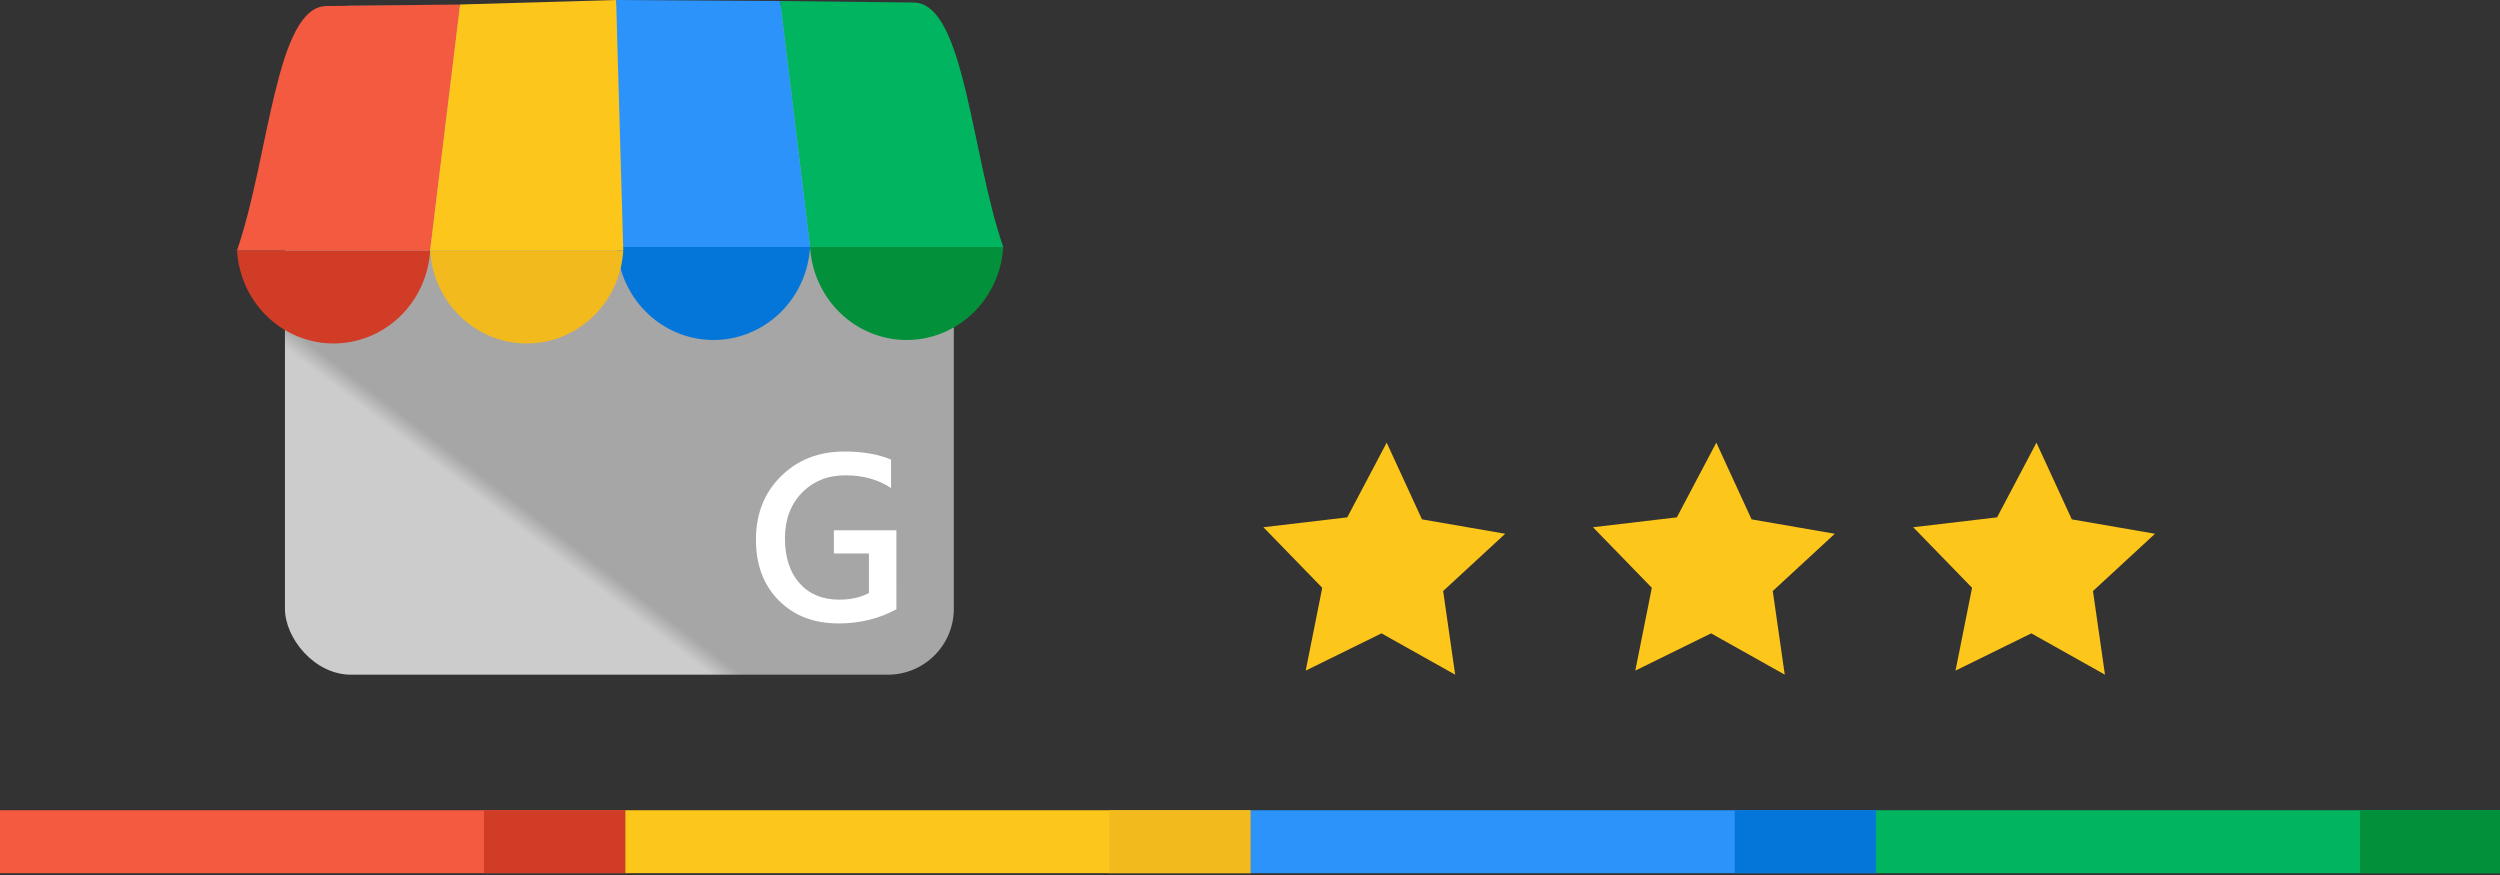 <?xml version="1.0" encoding="UTF-8" standalone="no"?>
<svg
   xmlns:dc="http://purl.org/dc/elements/1.1/"
   xmlns:cc="http://creativecommons.org/ns#"
   xmlns:rdf="http://www.w3.org/1999/02/22-rdf-syntax-ns#"
   xmlns:svg="http://www.w3.org/2000/svg"
   xmlns="http://www.w3.org/2000/svg"
   xmlns:xlink="http://www.w3.org/1999/xlink"
   xmlns:sodipodi="http://sodipodi.sourceforge.net/DTD/sodipodi-0.dtd"
   xmlns:inkscape="http://www.inkscape.org/namespaces/inkscape"
   width="111.381mm"
   height="38.982mm"
   viewBox="0 0 111.381 38.982"
   version="1.1"
   id="svg890"
   inkscape:version="1.0.2 (e86c870879, 2021-01-15)"
   sodipodi:docname="GoogleUnternehmensprofil.svg">
  <rect x="0" y="0" width="111.381" height="38.982" fill="#333333" stroke="none"/>
  <defs
     id="defs884">
    <linearGradient
       inkscape:collect="always"
       id="linearGradient1821">
      <stop
         style="stop-color:#fdc61b;stop-opacity:1;"
         offset="0"
         id="stop1817" />
      <stop
         style="stop-color:#f2ba1c;stop-opacity:1"
         offset="1"
         id="stop1819" />
    </linearGradient>
    <linearGradient
       inkscape:collect="always"
       id="linearGradient1630">
      <stop
         style="stop-color:#cccccc;stop-opacity:1;"
         offset="0"
         id="stop1626" />
      <stop
         style="stop-color:#a6a6a6;stop-opacity:1"
         offset="1"
         id="stop1628" />
    </linearGradient>
    <linearGradient
       inkscape:collect="always"
       xlink:href="#linearGradient1630"
       id="linearGradient1634"
       gradientUnits="userSpaceOnUse"
       x1="112.065"
       y1="144.012"
       x2="112.572"
       y2="143.351"
       gradientTransform="translate(-80.181,1.604)" />
    <linearGradient
       inkscape:collect="always"
       xlink:href="#linearGradient1821"
       id="linearGradient1823"
       x1="87.467"
       y1="138.847"
       x2="88.978"
       y2="139.114"
       gradientUnits="userSpaceOnUse"
       gradientTransform="translate(-0.535,0.535)" />
    <linearGradient
       inkscape:collect="always"
       xlink:href="#linearGradient1630"
       id="linearGradient2097"
       gradientUnits="userSpaceOnUse"
       gradientTransform="translate(-80.181,1.604)"
       x1="112.065"
       y1="144.012"
       x2="112.572"
       y2="143.351" />
  </defs>
  <sodipodi:namedview
     id="base"
     pagecolor="#ffffff"
     bordercolor="#666666"
     borderopacity="1.0"
     inkscape:pageopacity="0.0"
     inkscape:pageshadow="2"
     inkscape:zoom="1.4"
     inkscape:cx="265.37334"
     inkscape:cy="139.7932"
     inkscape:document-units="mm"
     inkscape:current-layer="layer1"
     inkscape:document-rotation="0"
     showgrid="false"
     inkscape:window-width="1920"
     inkscape:window-height="1017"
     inkscape:window-x="1912"
     inkscape:window-y="1063"
     inkscape:window-maximized="1"
     fit-margin-top="0"
     fit-margin-left="0"
     fit-margin-right="0"
     fit-margin-bottom="0" />
  <g
     inkscape:label="Ebene 1"
     inkscape:groupmode="layer"
     id="layer1"
     transform="translate(-14.337,-202.49)">
    <g
       id="g2212">
      <g
         id="g1812-2"
         transform="matrix(0.669,0,0,1.349,13.697,6.859)">
        <rect
           style="fill:#f45a40;fill-opacity:1;stroke:none;stroke-width:0.359;stroke-linecap:round;paint-order:stroke markers fill"
           id="rect1638-1-1"
           width="41.645"
           height="2.079"
           x="0.957"
           y="171.778"
           ry="0" />
        <rect
           style="fill:#d03c26;fill-opacity:1;stroke:none;stroke-width:0.171;stroke-linecap:round;paint-order:stroke markers fill"
           id="rect1638-8"
           width="9.412"
           height="2.079"
           x="33.19"
           y="171.778"
           ry="0" />
        <rect
           style="fill:#fdc61b;fill-opacity:1;stroke:none;stroke-width:0.359;stroke-linecap:round;paint-order:stroke markers fill"
           id="rect1638-1-5-3"
           width="41.645"
           height="2.079"
           x="42.602"
           y="171.778"
           ry="0" />
        <rect
           style="fill:#f2ba1c;fill-opacity:1;stroke:none;stroke-width:0.171;stroke-linecap:round;paint-order:stroke markers fill"
           id="rect1638-0-2"
           width="9.412"
           height="2.079"
           x="74.835"
           y="171.778"
           ry="0" />
        <rect
           style="fill:#2b93f9;fill-opacity:1;stroke:none;stroke-width:0.359;stroke-linecap:round;paint-order:stroke markers fill"
           id="rect1638-1-5-9-1"
           width="41.645"
           height="2.079"
           x="84.247"
           y="171.778"
           ry="0" />
        <rect
           style="fill:#0576d9;fill-opacity:1;stroke:none;stroke-width:0.171;stroke-linecap:round;paint-order:stroke markers fill"
           id="rect1638-0-4-3"
           width="9.412"
           height="2.079"
           x="116.48"
           y="171.778"
           ry="0" />
        <rect
           style="fill:#01b560;fill-opacity:1;stroke:none;stroke-width:0.359;stroke-linecap:round;paint-order:stroke markers fill"
           id="rect1638-1-5-9-8-0"
           width="41.645"
           height="2.079"
           x="125.892"
           y="171.778"
           ry="0" />
        <rect
           style="fill:#03903a;fill-opacity:1;stroke:none;stroke-width:0.171;stroke-linecap:round;paint-order:stroke markers fill"
           id="rect1638-0-4-5-1"
           width="9.412"
           height="2.079"
           x="158.124"
           y="171.778"
           ry="0" />
      </g>
      <g
         id="g2155">
        <g
           id="g1901"
           transform="translate(4.314,79.403)">
          <rect
             style="fill:url(#linearGradient2097);fill-opacity:1;stroke:none;stroke-width:0.582;stroke-linecap:round;paint-order:stroke markers fill"
             id="rect1500-8"
             width="29.801"
             height="29.801"
             x="22.718"
             y="123.345"
             ry="2.94" />
          <g
             aria-label="G"
             id="text1504-8"
             style="font-style:normal;font-weight:normal;font-size:10.583px;line-height:1.25;font-family:sans-serif;fill:#000000;fill-opacity:1;stroke:none;stroke-width:0.265"
             transform="translate(-79.614,2.738)">
            <path
               d="m 129.574,147.494 q -1.158,0.63 -2.579,0.63 -1.643,0 -2.661,-1.023 -1.018,-1.023 -1.018,-2.708 0,-1.721 1.111,-2.822 1.116,-1.106 2.832,-1.106 1.235,0 2.077,0.362 v 1.266 q -0.853,-0.568 -2.031,-0.568 -1.183,0 -1.943,0.78 -0.754,0.78 -0.754,2.021 0,1.276 0.651,2.01 0.651,0.729 1.767,0.729 0.765,0 1.323,-0.295 v -1.762 h -1.561 v -1.034 h 2.785 z"
               style="font-style:normal;font-variant:normal;font-weight:bold;font-stretch:normal;font-family:'Yu Gothic UI';-inkscape-font-specification:'Yu Gothic UI Bold';fill:#ffffff;stroke-width:0.265"
               id="path1506-7" />
          </g>
          <g
             id="g1624-8"
             transform="translate(-34.824,2.549)">
            <path
               id="path1509-3"
               style="fill:#d03c26;fill-opacity:1;stroke:none;stroke-width:0.575;stroke-linecap:round;paint-order:stroke markers fill"
               d="m 55.407,131.697 a 4.31,4.41 0 0 0 4.302,4.143 4.31,4.41 0 0 0 4.302,-4.143 z" />
            <path
               style="fill:#f45a40;fill-opacity:1;stroke:none;stroke-width:0.265px;stroke-linecap:butt;stroke-linejoin:miter;stroke-opacity:1"
               d="m 55.407,131.697 h 8.604 l 1.336,-10.958 -5.947,0.067 c -2.273,0.011 -2.552,6.71 -3.994,10.891 z"
               id="path1522-4"
               sodipodi:nodetypes="ccccc" />
            <path
               id="path1509-8-02"
               style="fill:#03903a;fill-opacity:1;stroke:none;stroke-width:0.575;stroke-linecap:round;paint-order:stroke markers fill"
               d="m 89.542,131.542 a 4.31,4.41 0 0 1 -4.302,4.143 4.31,4.41 0 0 1 -4.302,-4.143 z" />
            <path
               style="fill:#01b560;fill-opacity:1;stroke:none;stroke-width:0.265px;stroke-linecap:butt;stroke-linejoin:miter;stroke-opacity:1"
               d="m 89.542,131.542 h -8.604 l -1.336,-10.958 5.947,0.067 c 2.273,0.011 2.552,6.71 3.994,10.891 z"
               id="path1522-0-9"
               sodipodi:nodetypes="ccccc" />
            <path
               id="path1509-8-0-1"
               style="fill:#0576d9;fill-opacity:1;stroke:none;stroke-width:0.575;stroke-linecap:round;paint-order:stroke markers fill"
               d="m 80.938,131.542 a 4.31,4.41 0 0 1 -4.302,4.143 4.31,4.41 0 0 1 -4.302,-4.143 z" />
            <path
               style="fill:#2b93f9;fill-opacity:1;stroke:none;stroke-width:0.265px;stroke-linecap:butt;stroke-linejoin:miter;stroke-opacity:1"
               d="m 72.334,131.542 h 8.604 l -1.336,-10.958 -7.306,-0.045 z"
               id="path1586-2" />
            <path
               id="path1509-8-0-2-3"
               style="fill:#f2ba1c;fill-opacity:1;stroke:none;stroke-width:0.575;stroke-linecap:round;paint-order:stroke markers fill"
               d="m 72.615,131.697 c -0.138,2.328 -2.023,4.143 -4.302,4.143 -2.279,1.3e-4 -4.164,-1.815 -4.302,-4.143 z"
               sodipodi:nodetypes="cccc" />
            <path
               style="fill:#fdc61b;fill-opacity:1;stroke:none;stroke-width:0.265px;stroke-linecap:butt;stroke-linejoin:miter;stroke-opacity:1"
               d="m 64.011,131.697 h 8.604 l -0.319,-11.159 -6.949,0.2 z"
               id="path1586-4-0"
               sodipodi:nodetypes="ccccc" />
          </g>
        </g>
        <g
           id="g2133"
           transform="translate(-2.405,-0.864)">
          <g
             id="g1829-6"
             transform="translate(29.441,75.248)">
            <path
               sodipodi:type="star"
               style="fill:#fdc61b;fill-opacity:1;stroke:none;stroke-width:0.286;stroke-linecap:round;paint-order:stroke markers fill"
               id="path1825-2"
               sodipodi:sides="5"
               sodipodi:cx="86.595322"
               sodipodi:cy="133.9817"
               sodipodi:r1="5.665638"
               sodipodi:r2="2.8328192"
               sodipodi:arg1="1.3089969"
               sodipodi:arg2="1.9373155"
               inkscape:flatsided="false"
               inkscape:rounded="0"
               inkscape:randomized="0"
               inkscape:transform-center-x="-0.04740682"
               inkscape:transform-center-y="-0.49573337"
               transform="rotate(-19.448,132.029,210.801)"
               d="m 88.062,139.454 -2.482,-2.828 -3.736,0.441 1.923,-3.234 -1.574,-3.417 3.67,0.829 2.764,-2.553 0.345,3.746 3.282,1.839 -3.456,1.486 z" />
          </g>
          <g
             id="g1829-5"
             transform="translate(14.757,75.248)">
            <path
               sodipodi:type="star"
               style="fill:#fdc61b;fill-opacity:1;stroke:none;stroke-width:0.286;stroke-linecap:round;paint-order:stroke markers fill"
               id="path1825-8"
               sodipodi:sides="5"
               sodipodi:cx="86.595322"
               sodipodi:cy="133.9817"
               sodipodi:r1="5.665638"
               sodipodi:r2="2.8328192"
               sodipodi:arg1="1.3089969"
               sodipodi:arg2="1.9373155"
               inkscape:flatsided="false"
               inkscape:rounded="0"
               inkscape:randomized="0"
               inkscape:transform-center-x="-0.04740682"
               inkscape:transform-center-y="-0.49573337"
               transform="rotate(-19.448,132.029,210.801)"
               d="m 88.062,139.454 -2.482,-2.828 -3.736,0.441 1.923,-3.234 -1.574,-3.417 3.67,0.829 2.764,-2.553 0.345,3.746 3.282,1.839 -3.456,1.486 z" />
          </g>
          <g
             id="g1829-1"
             transform="translate(43.708,75.248)">
            <path
               sodipodi:type="star"
               style="fill:#fdc61b;fill-opacity:1;stroke:none;stroke-width:0.286;stroke-linecap:round;paint-order:stroke markers fill"
               id="path1825-6"
               sodipodi:sides="5"
               sodipodi:cx="86.595322"
               sodipodi:cy="133.9817"
               sodipodi:r1="5.665638"
               sodipodi:r2="2.8328192"
               sodipodi:arg1="1.3089969"
               sodipodi:arg2="1.9373155"
               inkscape:flatsided="false"
               inkscape:rounded="0"
               inkscape:randomized="0"
               inkscape:transform-center-x="-0.04740682"
               inkscape:transform-center-y="-0.49573337"
               transform="rotate(-19.448,132.029,210.801)"
               d="m 88.062,139.454 -2.482,-2.828 -3.736,0.441 1.923,-3.234 -1.574,-3.417 3.67,0.829 2.764,-2.553 0.345,3.746 3.282,1.839 -3.456,1.486 z" />
          </g>
        </g>
      </g>
    </g>
  </g>
</svg>
